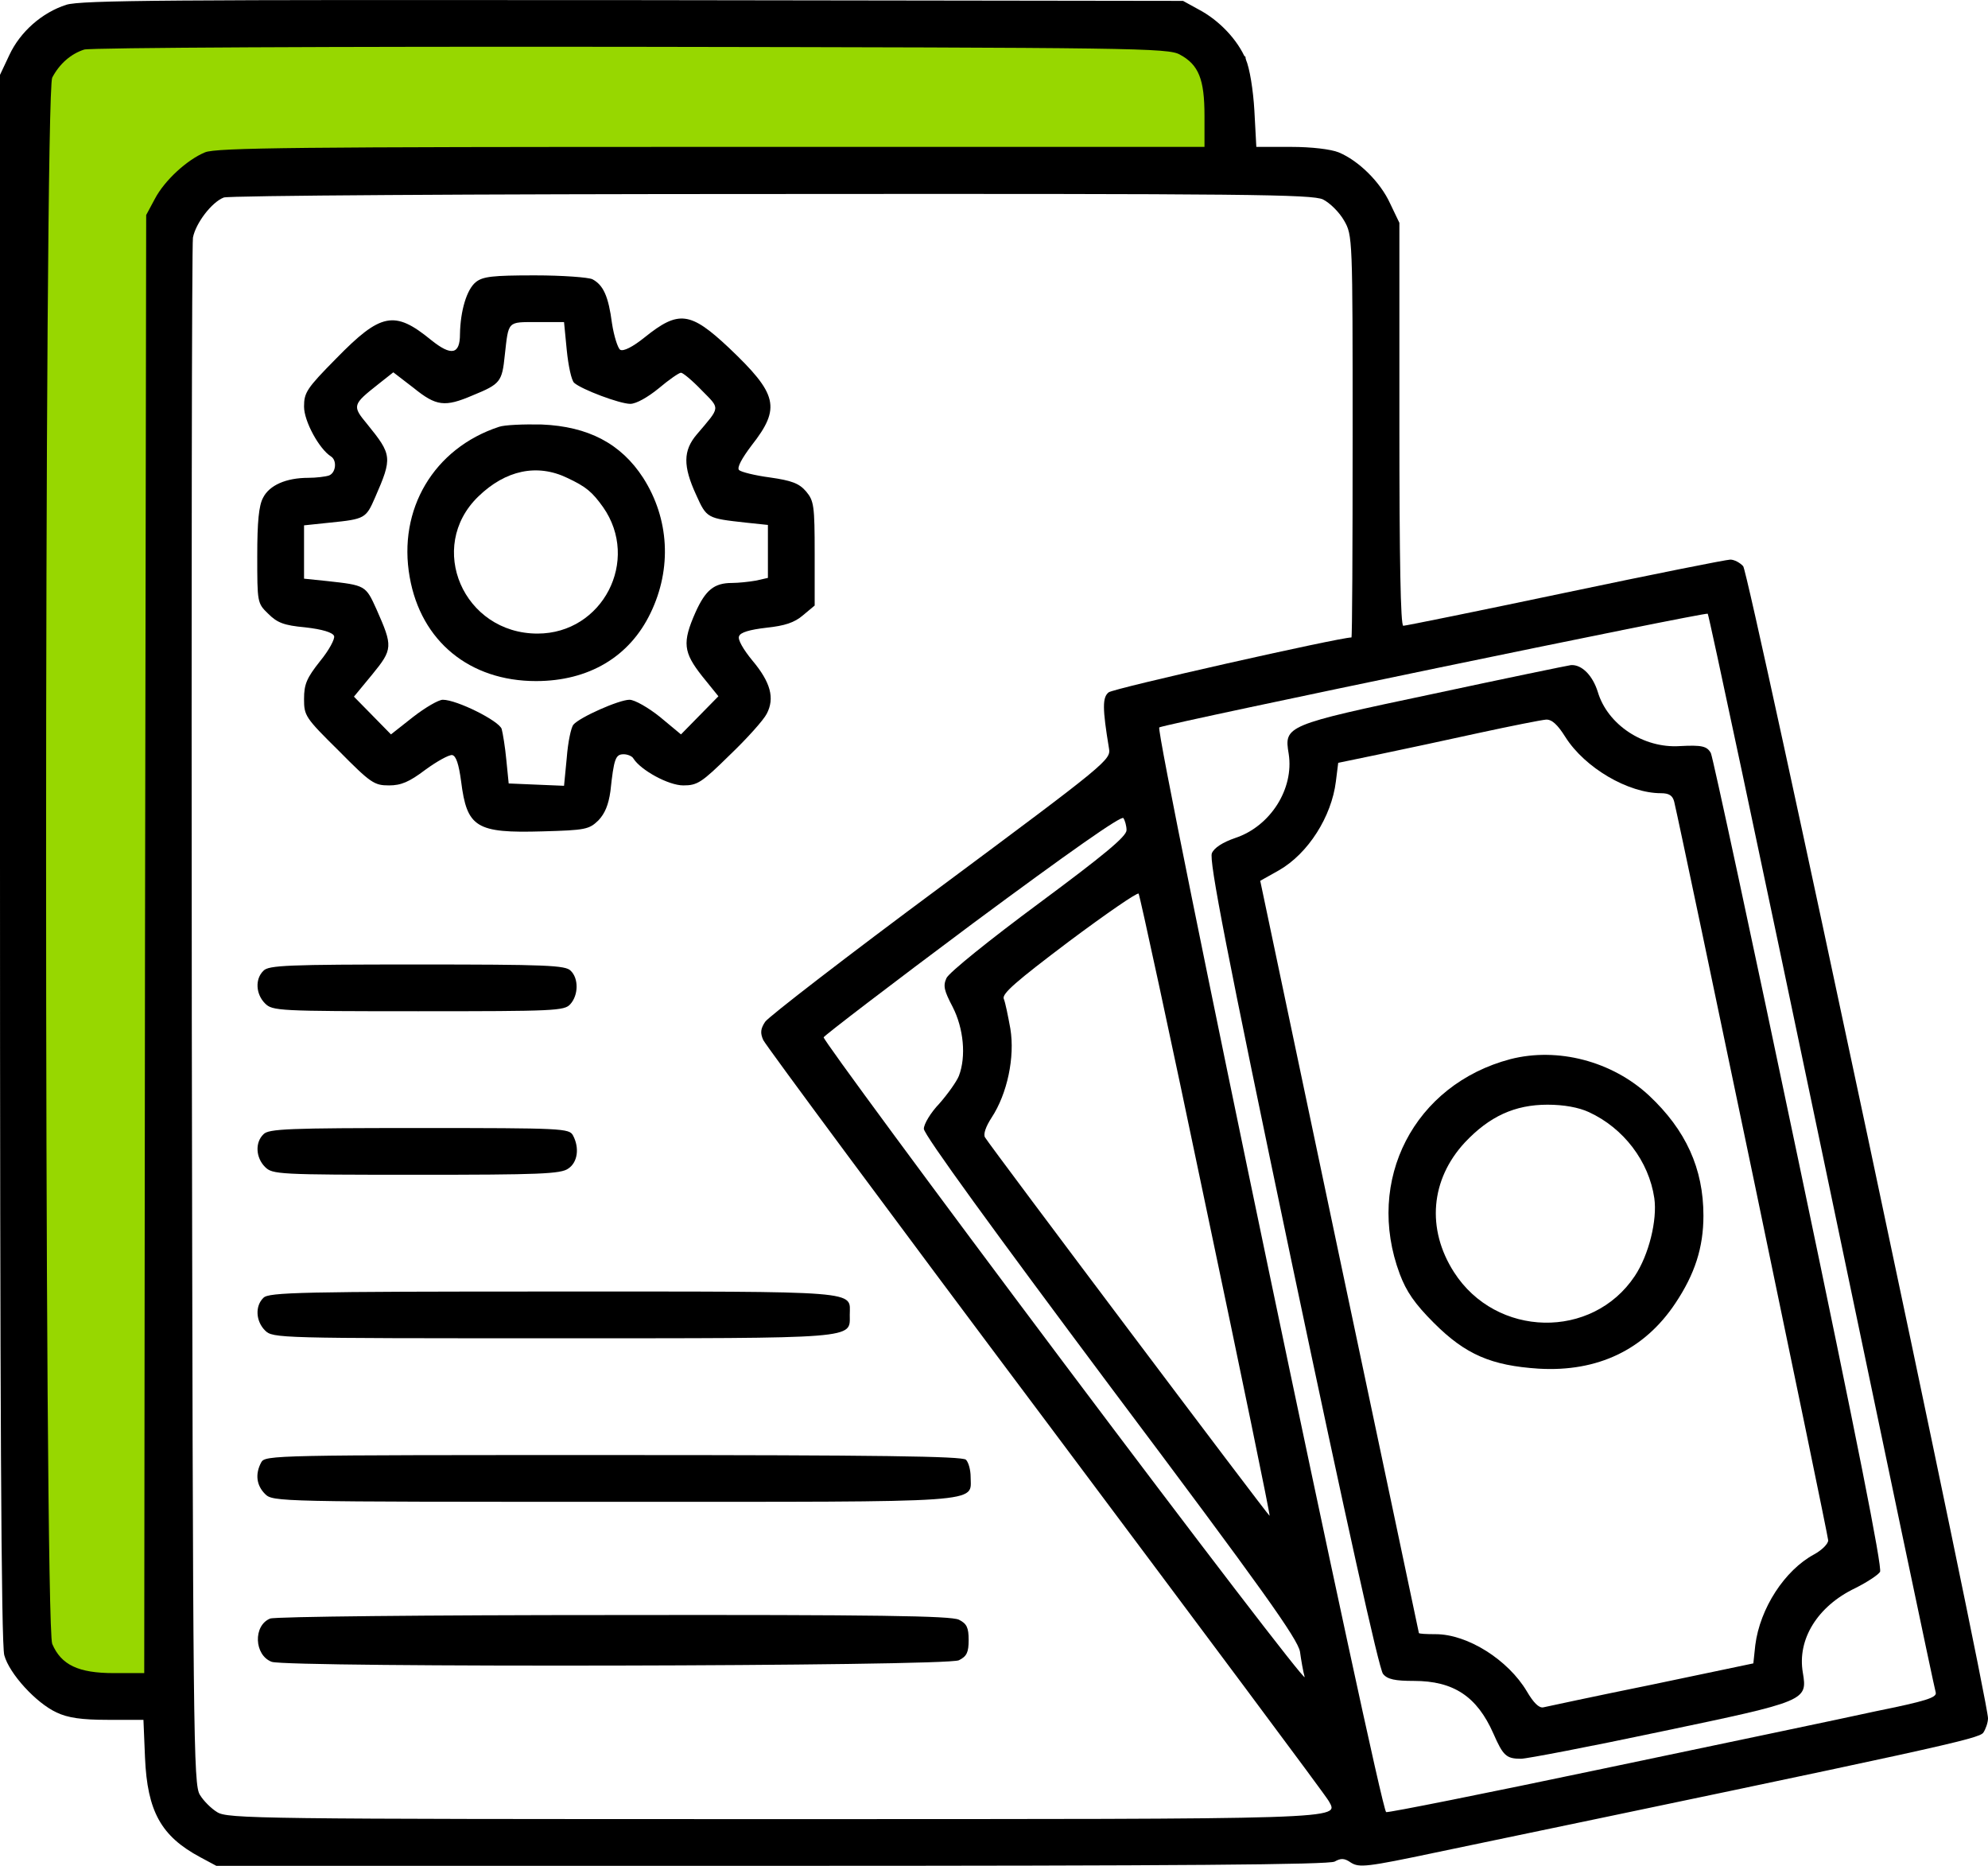 <?xml version="1.0" encoding="UTF-8"?> <svg xmlns="http://www.w3.org/2000/svg" viewBox="0 0 82.602 77.507" fill="none"><path d="M1.799 69.787L5.87 70.691L6.774 70.239L7.377 8.811L9.488 6.854H51.253V2.638L48.388 0.832H3.457L1.045 2.638V66.174L1.799 69.787Z" fill="#97D700" stroke="black"></path><path d="M2.753 0.199C1.749 0.522 0.842 1.315 0.389 2.285L0 3.11V35.618C0 58.228 0.049 68.32 0.178 68.757C0.389 69.533 1.506 70.746 2.348 71.134C2.818 71.361 3.401 71.442 4.47 71.442H5.96L6.025 73.011C6.122 75.242 6.689 76.277 8.325 77.151L8.989 77.507H32.069C49.14 77.507 55.23 77.458 55.457 77.329C55.716 77.183 55.861 77.183 56.137 77.377C56.477 77.588 56.801 77.555 59.635 76.957C80.658 72.574 82.213 72.234 82.407 71.975C82.505 71.83 82.602 71.555 82.602 71.377C82.602 70.536 72.673 23.795 72.43 23.521C72.301 23.375 72.058 23.246 71.896 23.246C71.734 23.246 68.657 23.86 65.045 24.62C61.433 25.38 58.404 25.995 58.307 25.995C58.194 25.995 58.145 23.246 58.145 17.617V9.256L57.757 8.447C57.351 7.558 56.445 6.668 55.619 6.328C55.295 6.199 54.501 6.102 53.643 6.102H52.201L52.12 4.598C52.071 3.741 51.926 2.835 51.764 2.463C51.424 1.654 50.663 0.846 49.804 0.393L49.156 0.037L26.319 0.005C7.094 -0.011 3.369 0.005 2.753 0.199ZM49.026 2.269C49.804 2.689 50.047 3.288 50.047 4.808V6.102H29.558C12.536 6.102 8.973 6.134 8.519 6.328C7.774 6.636 6.835 7.493 6.43 8.269L6.074 8.932L6.025 39.225L5.993 69.501H4.729C3.255 69.501 2.543 69.161 2.17 68.288C1.83 67.463 1.83 3.886 2.17 3.223C2.478 2.641 2.948 2.237 3.498 2.059C3.758 1.978 13.994 1.929 26.238 1.945C47.196 1.978 48.541 1.994 49.026 2.269ZM54.971 8.285C55.262 8.431 55.651 8.819 55.845 9.159C56.202 9.773 56.202 9.87 56.202 18.135C56.202 22.728 56.185 26.48 56.153 26.48C55.651 26.48 46.241 28.599 46.063 28.761C45.803 28.971 45.803 29.424 46.079 31.09C46.16 31.559 46.014 31.688 39.114 36.815C35.227 39.694 31.939 42.233 31.794 42.443C31.599 42.734 31.583 42.912 31.713 43.203C31.81 43.414 37.09 50.546 43.471 59.053C49.836 67.56 55.132 74.644 55.214 74.822C55.635 75.582 56.104 75.566 32.004 75.566C10.738 75.566 9.443 75.55 9.021 75.275C8.778 75.129 8.455 74.806 8.309 74.563C8.033 74.143 8.017 72.38 7.969 42.249C7.952 24.734 7.969 10.161 8.017 9.87C8.131 9.272 8.795 8.399 9.297 8.205C9.491 8.124 19.727 8.059 32.036 8.059C51.877 8.043 54.517 8.075 54.971 8.285ZM75.702 47.829C78.261 60.056 80.383 70.18 80.431 70.309C80.48 70.52 80.01 70.665 77.937 71.086C76.544 71.393 71.426 72.461 66.567 73.48C61.725 74.498 57.675 75.307 57.595 75.275C57.351 75.194 47.958 30.297 48.168 30.216C48.703 30.006 70.875 25.413 70.957 25.494C71.005 25.542 73.143 35.602 75.702 47.829ZM46.808 34.486C46.808 34.745 45.868 35.521 43.163 37.527C41.155 39.014 39.422 40.405 39.325 40.632C39.179 40.955 39.228 41.149 39.584 41.829C40.038 42.718 40.151 43.883 39.843 44.691C39.746 44.934 39.374 45.451 39.033 45.84C38.661 46.228 38.386 46.697 38.386 46.891C38.386 47.133 41.285 51.112 46.144 57.614C52.492 66.072 53.918 68.078 54.015 68.612C54.064 68.967 54.145 69.436 54.209 69.663C54.258 69.889 49.772 64.034 44.232 56.659C38.693 49.284 34.191 43.171 34.223 43.09C34.239 43.025 37.025 40.891 40.41 38.368C44.427 35.392 46.613 33.855 46.678 33.985C46.743 34.082 46.808 34.308 46.808 34.486ZM50.096 50.077C51.586 57.145 52.784 62.951 52.752 62.967C52.719 62.999 41.171 47.651 40.928 47.247C40.847 47.117 40.961 46.794 41.204 46.422C41.852 45.435 42.175 43.915 41.981 42.734C41.884 42.2 41.77 41.634 41.706 41.489C41.625 41.279 42.224 40.761 44.41 39.112C45.949 37.963 47.261 37.057 47.31 37.122C47.358 37.187 48.622 43.009 50.096 50.077Z" fill="black"></path><path d="M19.776 11.714C19.387 12.022 19.128 12.927 19.112 13.881C19.112 14.723 18.755 14.803 17.913 14.124C16.391 12.879 15.824 12.992 13.961 14.9C12.746 16.13 12.633 16.307 12.633 16.89C12.633 17.504 13.265 18.653 13.751 18.96C14.01 19.122 13.961 19.639 13.67 19.752C13.524 19.801 13.135 19.849 12.811 19.849C11.888 19.849 11.192 20.157 10.932 20.674C10.754 20.998 10.689 21.677 10.689 23.084C10.689 25.025 10.689 25.057 11.143 25.494C11.515 25.866 11.791 25.979 12.682 26.06C13.394 26.141 13.815 26.27 13.88 26.416C13.929 26.529 13.67 27.014 13.297 27.467C12.746 28.162 12.633 28.421 12.633 29.036C12.633 29.731 12.682 29.812 14.075 31.187C15.403 32.529 15.548 32.626 16.164 32.626C16.666 32.626 17.006 32.481 17.67 31.979C18.156 31.623 18.658 31.348 18.788 31.365C18.95 31.397 19.063 31.737 19.16 32.464C19.403 34.373 19.776 34.616 22.545 34.535C24.327 34.486 24.473 34.454 24.861 34.082C25.137 33.791 25.282 33.435 25.363 32.869C25.509 31.51 25.574 31.332 25.914 31.332C26.076 31.332 26.27 31.413 26.319 31.51C26.627 31.996 27.777 32.626 28.392 32.626C28.975 32.626 29.153 32.513 30.32 31.365C31.032 30.685 31.729 29.909 31.858 29.65C32.198 29.003 32.02 28.34 31.259 27.435C30.886 26.982 30.643 26.561 30.708 26.432C30.757 26.27 31.146 26.157 31.842 26.076C32.603 25.995 33.008 25.866 33.364 25.559L33.85 25.154V23.003C33.85 20.998 33.818 20.804 33.494 20.415C33.202 20.076 32.895 19.963 31.988 19.833C31.372 19.752 30.789 19.607 30.708 19.526C30.611 19.429 30.822 19.041 31.226 18.507C32.457 16.938 32.312 16.372 30.287 14.448C28.684 12.943 28.198 12.879 26.789 14.011C26.287 14.415 25.898 14.609 25.768 14.528C25.671 14.464 25.509 13.962 25.428 13.429C25.282 12.313 25.072 11.844 24.618 11.601C24.456 11.52 23.371 11.439 22.221 11.439C20.456 11.439 20.067 11.488 19.776 11.714ZM23.549 14.545C23.614 15.192 23.744 15.806 23.857 15.903C24.165 16.178 25.752 16.776 26.189 16.776C26.432 16.776 26.918 16.502 27.372 16.13C27.793 15.774 28.214 15.483 28.295 15.483C28.376 15.483 28.765 15.806 29.153 16.21C29.931 17.003 29.947 16.874 28.959 18.038C28.376 18.717 28.376 19.364 28.927 20.561C29.364 21.531 29.38 21.531 30.984 21.709L31.907 21.806V22.906V24.006L31.405 24.119C31.129 24.168 30.676 24.216 30.417 24.216C29.672 24.216 29.315 24.507 28.894 25.445C28.344 26.691 28.392 27.095 29.17 28.082L29.85 28.923L29.072 29.715L28.295 30.507L27.42 29.78C26.934 29.391 26.368 29.068 26.157 29.068C25.72 29.068 24.084 29.796 23.825 30.103C23.728 30.216 23.598 30.831 23.549 31.478L23.436 32.642L22.286 32.594L21.136 32.545L21.039 31.575C20.99 31.041 20.893 30.459 20.845 30.281C20.731 29.941 18.982 29.068 18.399 29.068C18.221 29.068 17.67 29.391 17.168 29.78L16.245 30.507L15.484 29.731L14.706 28.939L15.467 28.017C16.326 26.966 16.326 26.852 15.646 25.316C15.192 24.313 15.192 24.313 13.572 24.135L12.633 24.038V22.922V21.823L13.718 21.709C15.16 21.564 15.208 21.531 15.581 20.674C16.31 19.008 16.293 18.895 15.257 17.618C14.625 16.857 14.641 16.809 15.727 15.952L16.342 15.466L17.184 16.113C18.124 16.874 18.48 16.922 19.646 16.421C20.796 15.952 20.861 15.855 20.974 14.755C21.136 13.315 21.071 13.38 22.318 13.38H23.436L23.549 14.545Z" fill="black"></path><path d="M20.732 17.731C18.027 18.62 16.52 21.16 17.023 23.974C17.492 26.642 19.517 28.292 22.27 28.292C24.457 28.292 26.157 27.289 27.032 25.462C27.923 23.618 27.809 21.548 26.724 19.85C25.801 18.426 24.441 17.715 22.513 17.634C21.752 17.618 20.958 17.65 20.732 17.731ZM23.566 19.85C24.36 20.222 24.602 20.432 25.056 21.063C26.611 23.278 25.04 26.319 22.335 26.319C19.258 26.319 17.703 22.728 19.873 20.626C21.007 19.526 22.319 19.251 23.566 19.85Z" fill="black"></path><path d="M10.948 40.324C10.592 40.663 10.624 41.295 11.013 41.683C11.321 41.99 11.548 42.007 17.378 42.007C23.047 42.007 23.452 41.99 23.695 41.715C24.035 41.343 24.051 40.647 23.711 40.324C23.501 40.097 22.691 40.065 17.33 40.065C11.969 40.065 11.159 40.097 10.948 40.324Z" fill="black"></path><path d="M10.948 47.117C10.592 47.457 10.624 48.088 11.013 48.476C11.321 48.783 11.548 48.8 17.297 48.8C22.415 48.8 23.306 48.767 23.614 48.541C24.003 48.282 24.084 47.683 23.808 47.165C23.646 46.874 23.403 46.858 17.411 46.858C11.985 46.858 11.159 46.89 10.948 47.117Z" fill="black"></path><path d="M10.948 53.909C10.592 54.249 10.624 54.88 11.013 55.268C11.337 55.592 11.548 55.592 22.966 55.592C35.761 55.592 35.308 55.625 35.308 54.621C35.308 53.602 35.972 53.65 22.999 53.65C12.487 53.65 11.175 53.683 10.948 53.909Z" fill="black"></path><path d="M10.852 60.75C10.593 61.236 10.658 61.705 11.014 62.061C11.338 62.385 11.548 62.385 25.477 62.385C41.156 62.385 40.33 62.45 40.33 61.349C40.33 61.074 40.248 60.75 40.135 60.637C39.989 60.492 36.507 60.443 25.477 60.443C11.354 60.443 11.014 60.443 10.852 60.75Z" fill="black"></path><path d="M11.224 67.235C10.511 67.526 10.56 68.757 11.289 69.032C11.936 69.275 39.341 69.226 39.843 68.967C40.167 68.805 40.248 68.643 40.248 68.125C40.248 67.607 40.167 67.445 39.843 67.283C39.519 67.122 36.426 67.073 25.509 67.089C17.735 67.089 11.418 67.154 11.224 67.235Z" fill="black"></path><path d="M59.539 28.825C53.4 30.119 53.351 30.152 53.546 31.316C53.772 32.772 52.784 34.324 51.327 34.809C50.808 34.987 50.452 35.214 50.355 35.44C50.226 35.715 50.954 39.5 53.692 52.535C55.91 63.064 57.303 69.355 57.465 69.533C57.643 69.76 57.967 69.825 58.745 69.825C60.397 69.825 61.369 70.471 62.049 72.008C62.454 72.93 62.583 73.059 63.199 73.059C63.426 73.059 66.049 72.558 69.03 71.927C75.055 70.666 75.103 70.649 74.909 69.485C74.666 68.094 75.524 66.719 77.079 65.975C77.565 65.733 78.035 65.425 78.116 65.296C78.213 65.118 77.16 59.797 74.747 48.314C72.819 39.112 71.167 31.446 71.087 31.284C70.925 30.993 70.714 30.944 69.791 30.993C68.285 31.09 66.795 30.103 66.39 28.745C66.179 28.065 65.725 27.596 65.272 27.629C65.142 27.645 62.551 28.179 59.539 28.825ZM65.045 30.621C65.855 31.898 67.653 32.95 69.013 32.95C69.353 32.95 69.499 33.047 69.564 33.305C69.937 34.89 75.962 63.776 75.962 63.986C75.962 64.132 75.703 64.39 75.379 64.568C74.148 65.231 73.127 66.816 72.933 68.337L72.852 69.097L68.609 69.986C66.292 70.455 64.268 70.892 64.122 70.924C63.944 70.957 63.717 70.73 63.442 70.261C62.664 68.951 60.98 67.884 59.652 67.884C59.263 67.884 58.955 67.868 58.955 67.835C58.955 67.819 57.465 60.784 55.651 52.196L52.363 36.589L53.141 36.152C54.356 35.457 55.327 33.92 55.506 32.464L55.603 31.688L57.32 31.332C58.259 31.138 60.138 30.734 61.466 30.443C62.81 30.152 64.041 29.909 64.235 29.893C64.478 29.877 64.721 30.103 65.045 30.621Z" fill="black"></path><path d="M62.761 43.996C58.76 45.048 56.703 49.026 58.161 52.924C58.436 53.652 58.776 54.153 59.586 54.962C60.898 56.272 61.967 56.725 63.927 56.854C66.389 57 68.332 56.062 69.612 54.137C70.422 52.924 70.778 51.824 70.778 50.498C70.778 48.541 70.049 46.94 68.51 45.501C66.972 44.077 64.721 43.495 62.761 43.996ZM66.016 46.196C67.458 46.859 68.51 48.234 68.737 49.77C68.867 50.676 68.51 52.131 67.927 53.005C66.162 55.657 62.161 55.576 60.412 52.843C59.262 51.048 59.44 48.994 60.866 47.457C61.886 46.374 62.939 45.889 64.3 45.889C64.98 45.889 65.595 46.002 66.016 46.196Z" fill="black"></path></svg> 